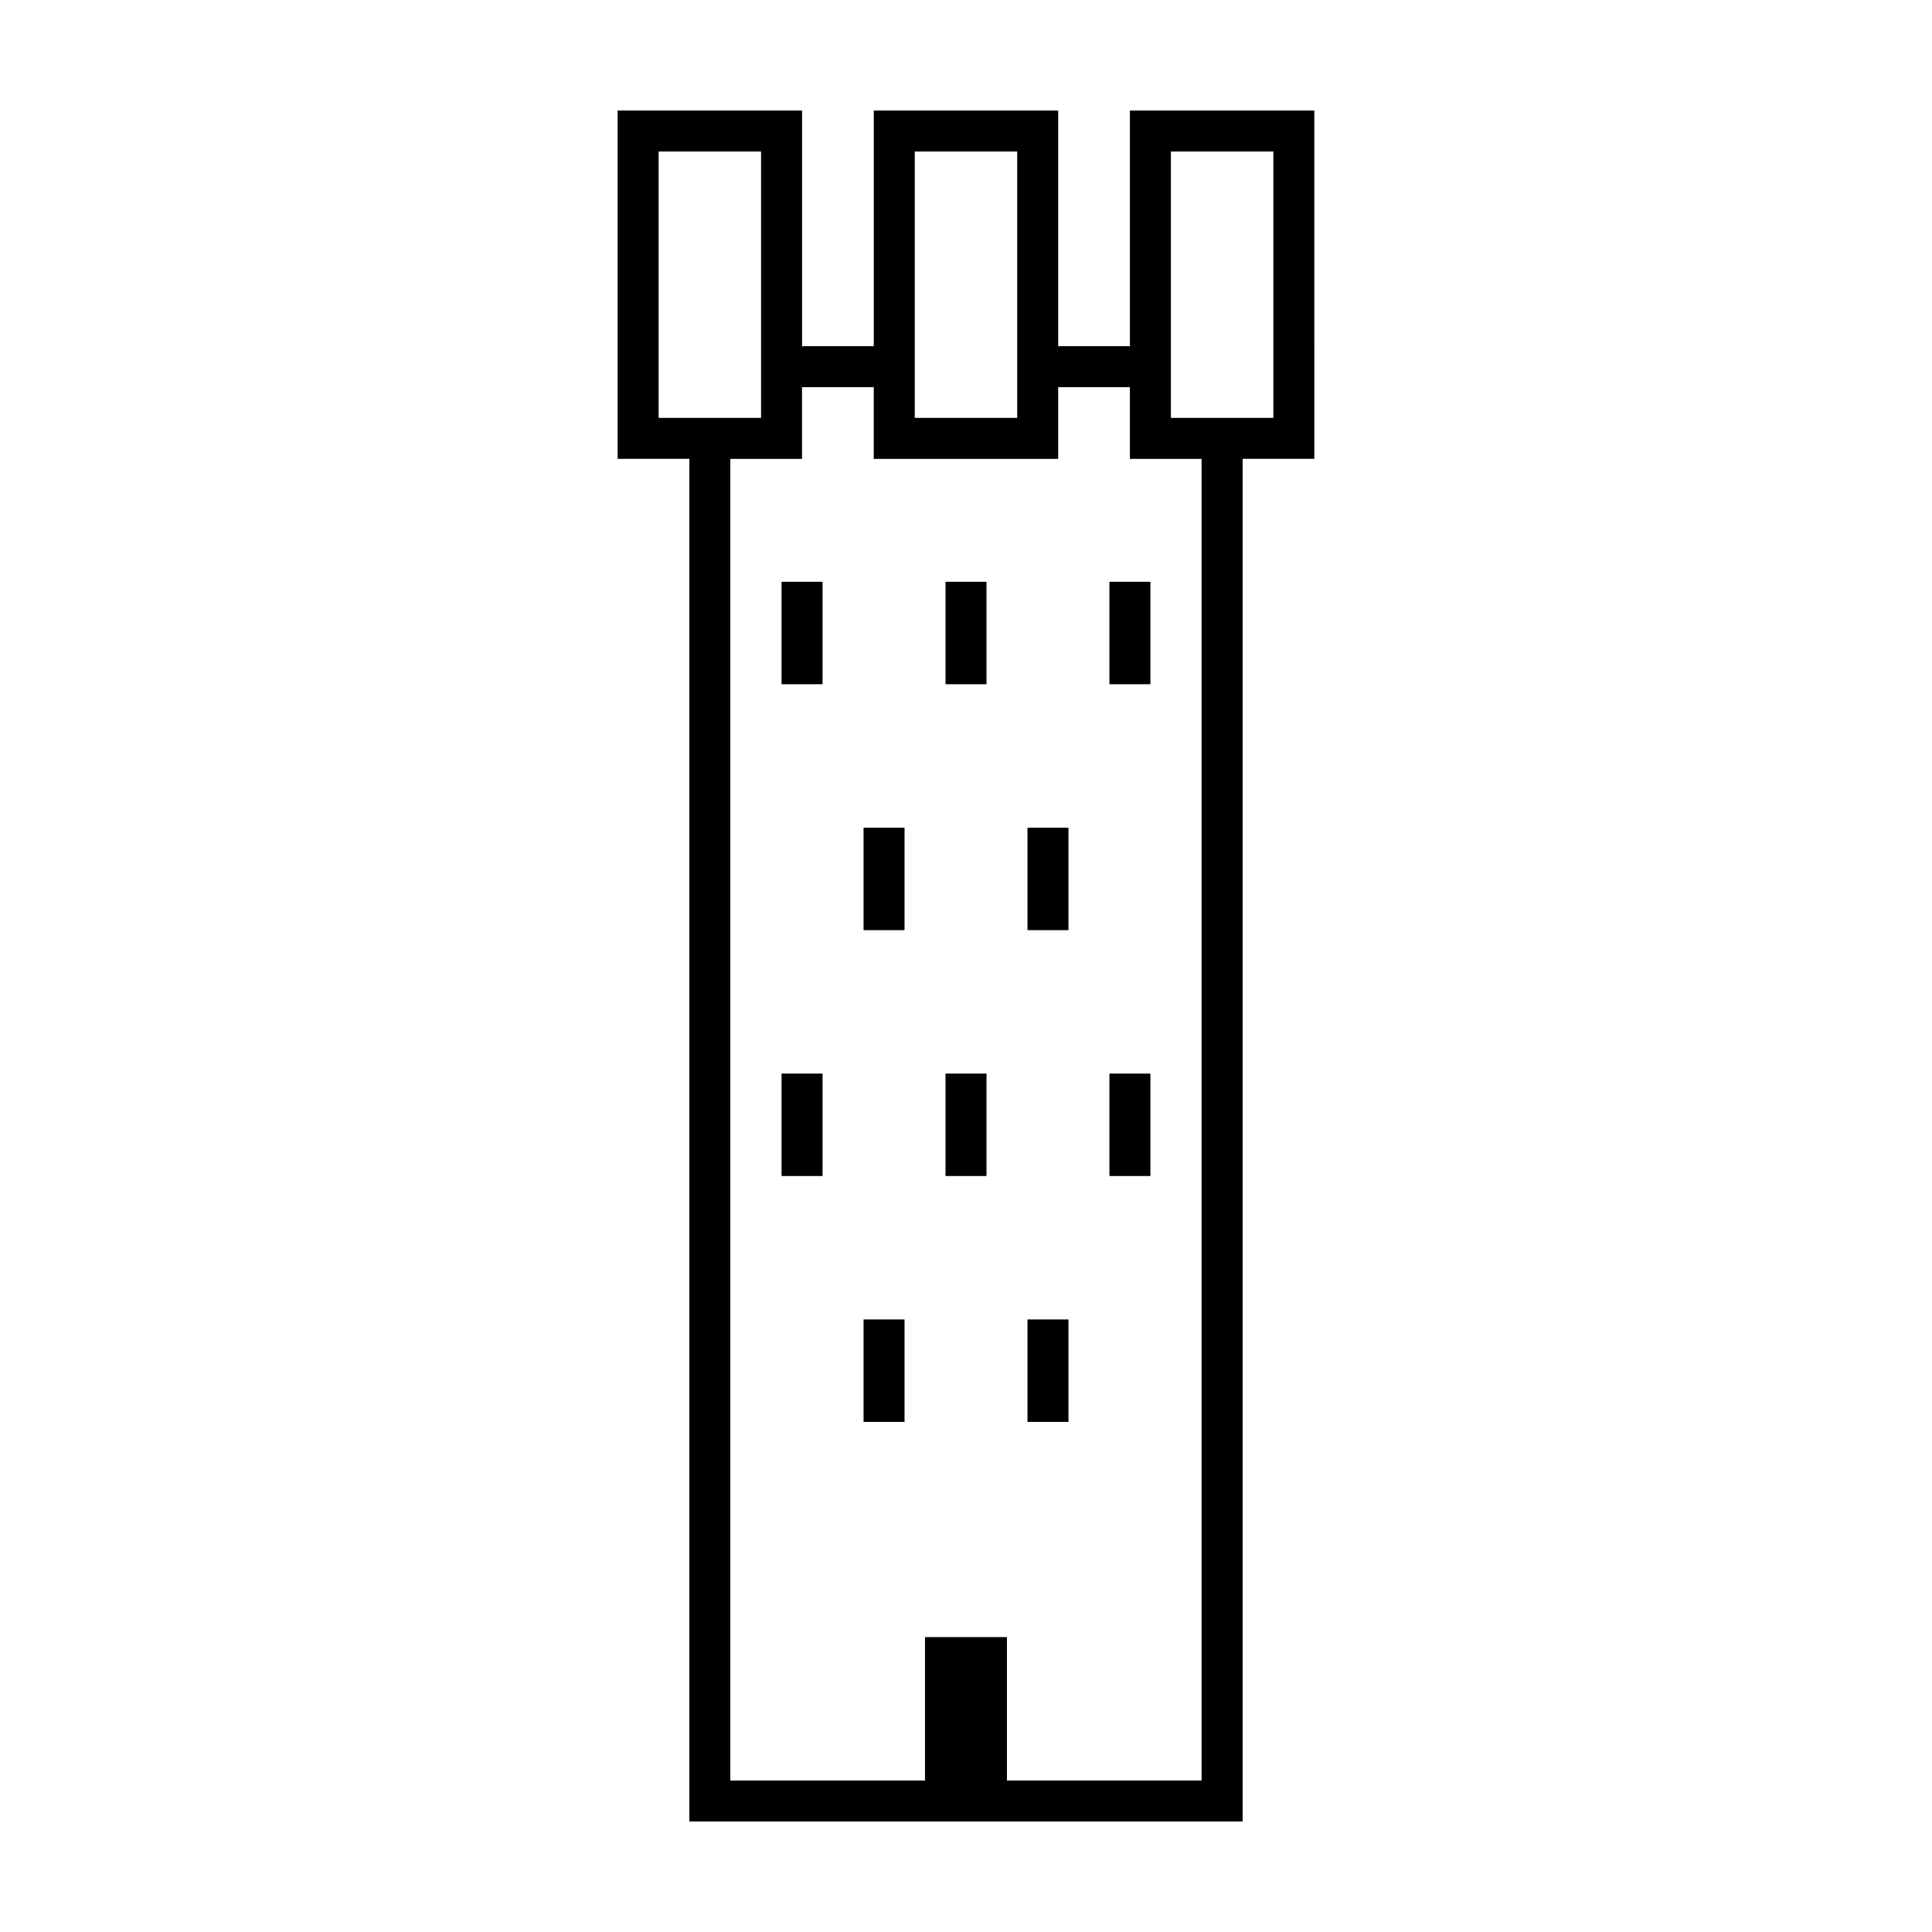 <?xml version="1.0" encoding="UTF-8"?>
<!-- Uploaded to: SVG Find, www.svgrepo.com, Generator: SVG Find Mixer Tools -->
<svg fill="#000000" width="800px" height="800px" version="1.1" viewBox="144 144 512 512" xmlns="http://www.w3.org/2000/svg">
 <g>
  <path d="m492.31 173.29h-48.875v62.445h-19.004v-62.445h-48.871v62.445h-19.004v-62.445h-48.875v92.312h19.004v361.11h146.62l0.004-361.11h19.004zm-105.89 10.859h27.148v70.594h-27.148zm-67.879 0h27.148v70.594h-27.148zm143.9 431.71h-51.59v-38.012h-21.719v38.012h-51.59v-350.25h19.004v-19.004h19.004v19.004h48.875v-19.004h19.004v19.004h19.004v350.25zm19.008-361.11h-27.148v-70.594h27.148z"/>
  <path d="m351.12 298.18h10.863v27.148h-10.863z"/>
  <path d="m394.57 298.18h10.863v27.148h-10.863z"/>
  <path d="m438.01 298.18h10.863v27.148h-10.863z"/>
  <path d="m372.85 363.35h10.863v27.148h-10.863z"/>
  <path d="m416.29 363.35h10.863v27.148h-10.863z"/>
  <path d="m351.12 428.51h10.863v27.148h-10.863z"/>
  <path d="m394.57 428.51h10.863v27.148h-10.863z"/>
  <path d="m438.01 428.51h10.863v27.148h-10.863z"/>
  <path d="m372.85 493.67h10.863v27.148h-10.863z"/>
  <path d="m416.29 493.67h10.863v27.148h-10.863z"/>
 </g>
</svg>